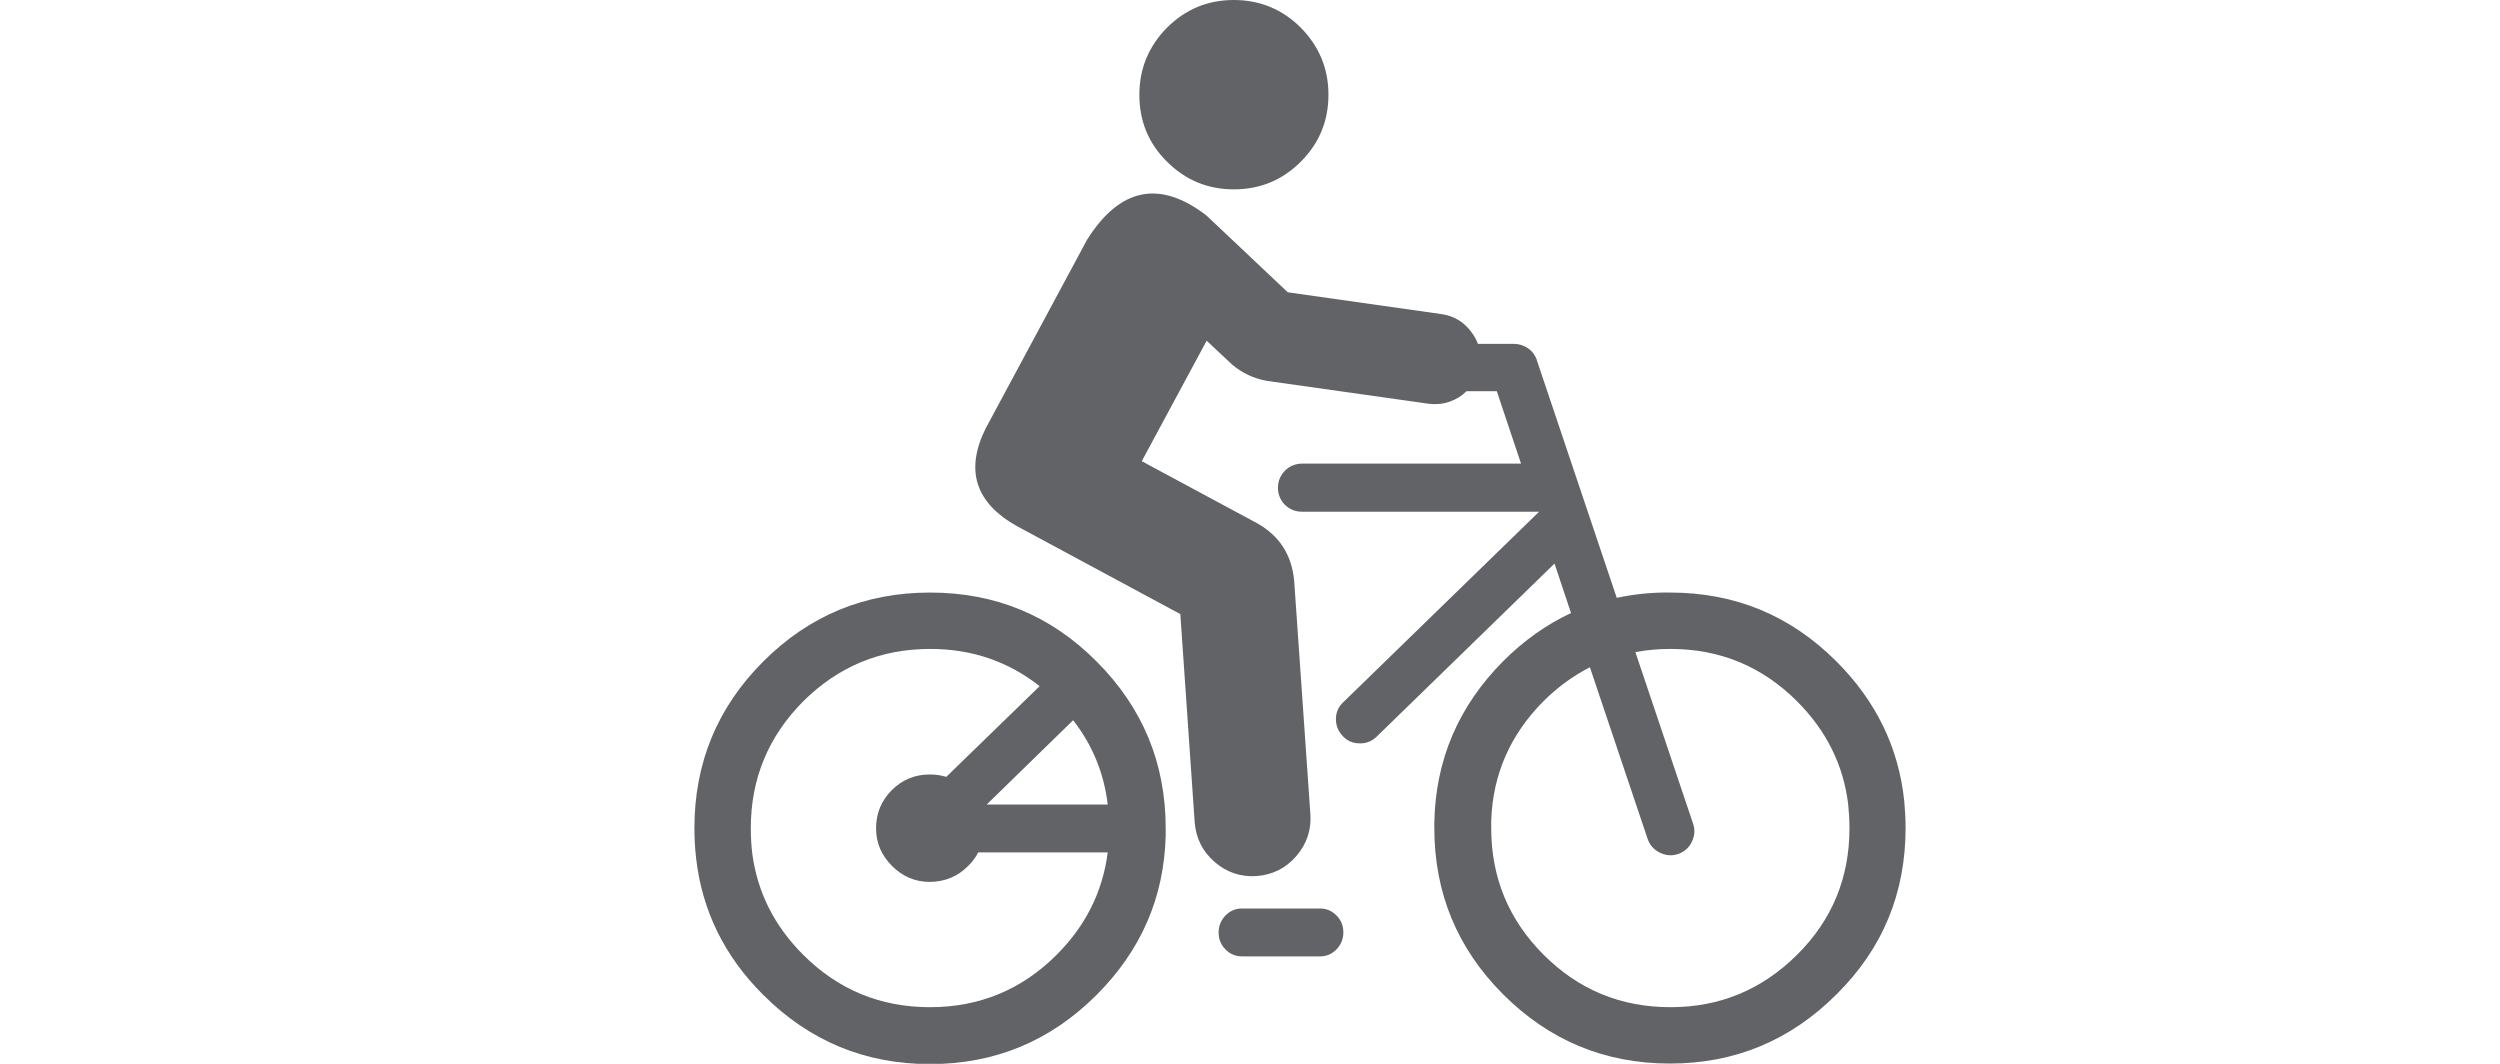 <?xml version="1.0" encoding="UTF-8"?><svg id="Layer_1" xmlns="http://www.w3.org/2000/svg" viewBox="0 0 94 40"><defs><style>.cls-1{fill:#626366;fill-rule:evenodd;stroke-width:0px;}</style></defs><path class="cls-1" d="m57.78,13.53l3.01,8.95c.64-.14,1.31-.21,2-.2,2.45,0,4.53.86,6.26,2.59,1.49,1.49,2.34,3.24,2.55,5.25.03.33.05.67.05,1.01,0,2.45-.86,4.54-2.6,6.26-1.73,1.73-3.82,2.6-6.26,2.6-2.45,0-4.54-.87-6.27-2.6-1.73-1.73-2.59-3.82-2.59-6.26,0-.06,0-.13,0-.19.04-2.36.91-4.39,2.59-6.08.78-.78,1.63-1.38,2.55-1.81l-.62-1.86h0s-6.69,6.51-6.69,6.51c-.18.17-.39.26-.64.25h0c-.25,0-.46-.09-.63-.27-.17-.18-.26-.39-.26-.64,0-.25.09-.46.27-.63l7.37-7.17h0s-8.92,0-8.92,0c-.25,0-.46-.09-.64-.26h0c-.17-.18-.26-.39-.26-.64s.09-.46.26-.64h0c.18-.18.39-.26.64-.27h8.24l-.91-2.72h-1.14s-.1.09-.16.14c-.38.28-.8.39-1.27.33l-6.08-.86c-.49-.09-.92-.29-1.3-.61l-.96-.9-2.44,4.53,4.35,2.34c.83.47,1.29,1.19,1.38,2.15l.61,8.78c.04.6-.14,1.13-.53,1.58-.4.46-.89.7-1.49.75h0c-.6.04-1.13-.14-1.58-.53-.46-.4-.7-.89-.75-1.49l-.54-7.83-6.13-3.3c-1.58-.88-1.97-2.11-1.19-3.68l3.81-7.09c1.23-1.96,2.73-2.27,4.49-.92l3.06,2.89h0l5.78.82c.47.07.84.29,1.12.67.11.14.19.29.25.45h1.36c.19,0,.37.06.53.17h0c.16.11.26.26.33.44h0Zm1.98,11.57c-.62.32-1.2.74-1.73,1.27-1.24,1.25-1.9,2.74-1.96,4.48,0,.1,0,.19,0,.29,0,1.86.66,3.45,1.97,4.76,1.32,1.32,2.91,1.97,4.77,1.97s3.44-.66,4.76-1.97c1.32-1.31,1.97-2.9,1.97-4.76,0-.31-.02-.62-.05-.91-.18-1.47-.82-2.76-1.92-3.86-1.31-1.31-2.9-1.97-4.76-1.97-.46,0-.9.04-1.32.12l2.17,6.45c.08.23.06.46-.05.69h0c-.11.22-.28.37-.51.45h0c-.24.08-.47.06-.69-.05h0c-.22-.11-.38-.28-.46-.52h0l-2.17-6.45Z"/><path class="cls-1" d="m34.97,24.4c-1.86,0-3.45.66-4.77,1.97-1.31,1.32-1.97,2.91-1.97,4.77,0,.34.02.67.06.99.2,1.44.83,2.69,1.91,3.77,1.32,1.32,2.91,1.97,4.77,1.97s3.45-.66,4.76-1.97c1.09-1.09,1.73-2.37,1.92-3.85h-4.87c-.09.18-.22.36-.38.51-.39.4-.87.59-1.43.6-.56,0-1.03-.2-1.43-.6-.2-.2-.35-.42-.45-.65-.1-.24-.15-.49-.15-.77,0-.56.2-1.04.59-1.43.39-.39.87-.59,1.43-.59.22,0,.42.03.62.09l3.51-3.41c-1.18-.93-2.55-1.4-4.11-1.4Zm6.26.47c1.73,1.73,2.6,3.82,2.6,6.27,0,.09,0,.18,0,.28-.06,2.33-.93,4.32-2.6,5.99-1.73,1.73-3.82,2.6-6.26,2.6-2.45,0-4.54-.87-6.27-2.6-1.47-1.46-2.31-3.19-2.53-5.17-.04-.36-.06-.72-.06-1.1,0-2.45.86-4.54,2.59-6.27,1.73-1.73,3.82-2.59,6.27-2.59s4.54.86,6.26,2.59Zm-.88,2.21l-3.25,3.17h4.55c-.14-1.18-.57-2.23-1.3-3.17Z"/><path class="cls-1" d="m46.08,34.42c.17-.17.37-.26.61-.26h2.95c.24,0,.44.09.61.26.18.18.26.39.26.64,0,.25-.09.46-.26.64-.17.17-.37.26-.61.26h-2.95c-.24,0-.44-.09-.61-.26-.18-.18-.26-.39-.26-.64s.09-.46.26-.64Z"/><path class="cls-1" d="m49.95,3.56c0,.98-.34,1.82-1.04,2.52-.7.7-1.54,1.04-2.52,1.04s-1.82-.35-2.51-1.04c-.7-.69-1.04-1.53-1.04-2.52,0-.98.35-1.82,1.04-2.52.69-.69,1.53-1.04,2.51-1.04.98,0,1.83.35,2.52,1.04.69.7,1.04,1.54,1.04,2.52Z"/></svg>